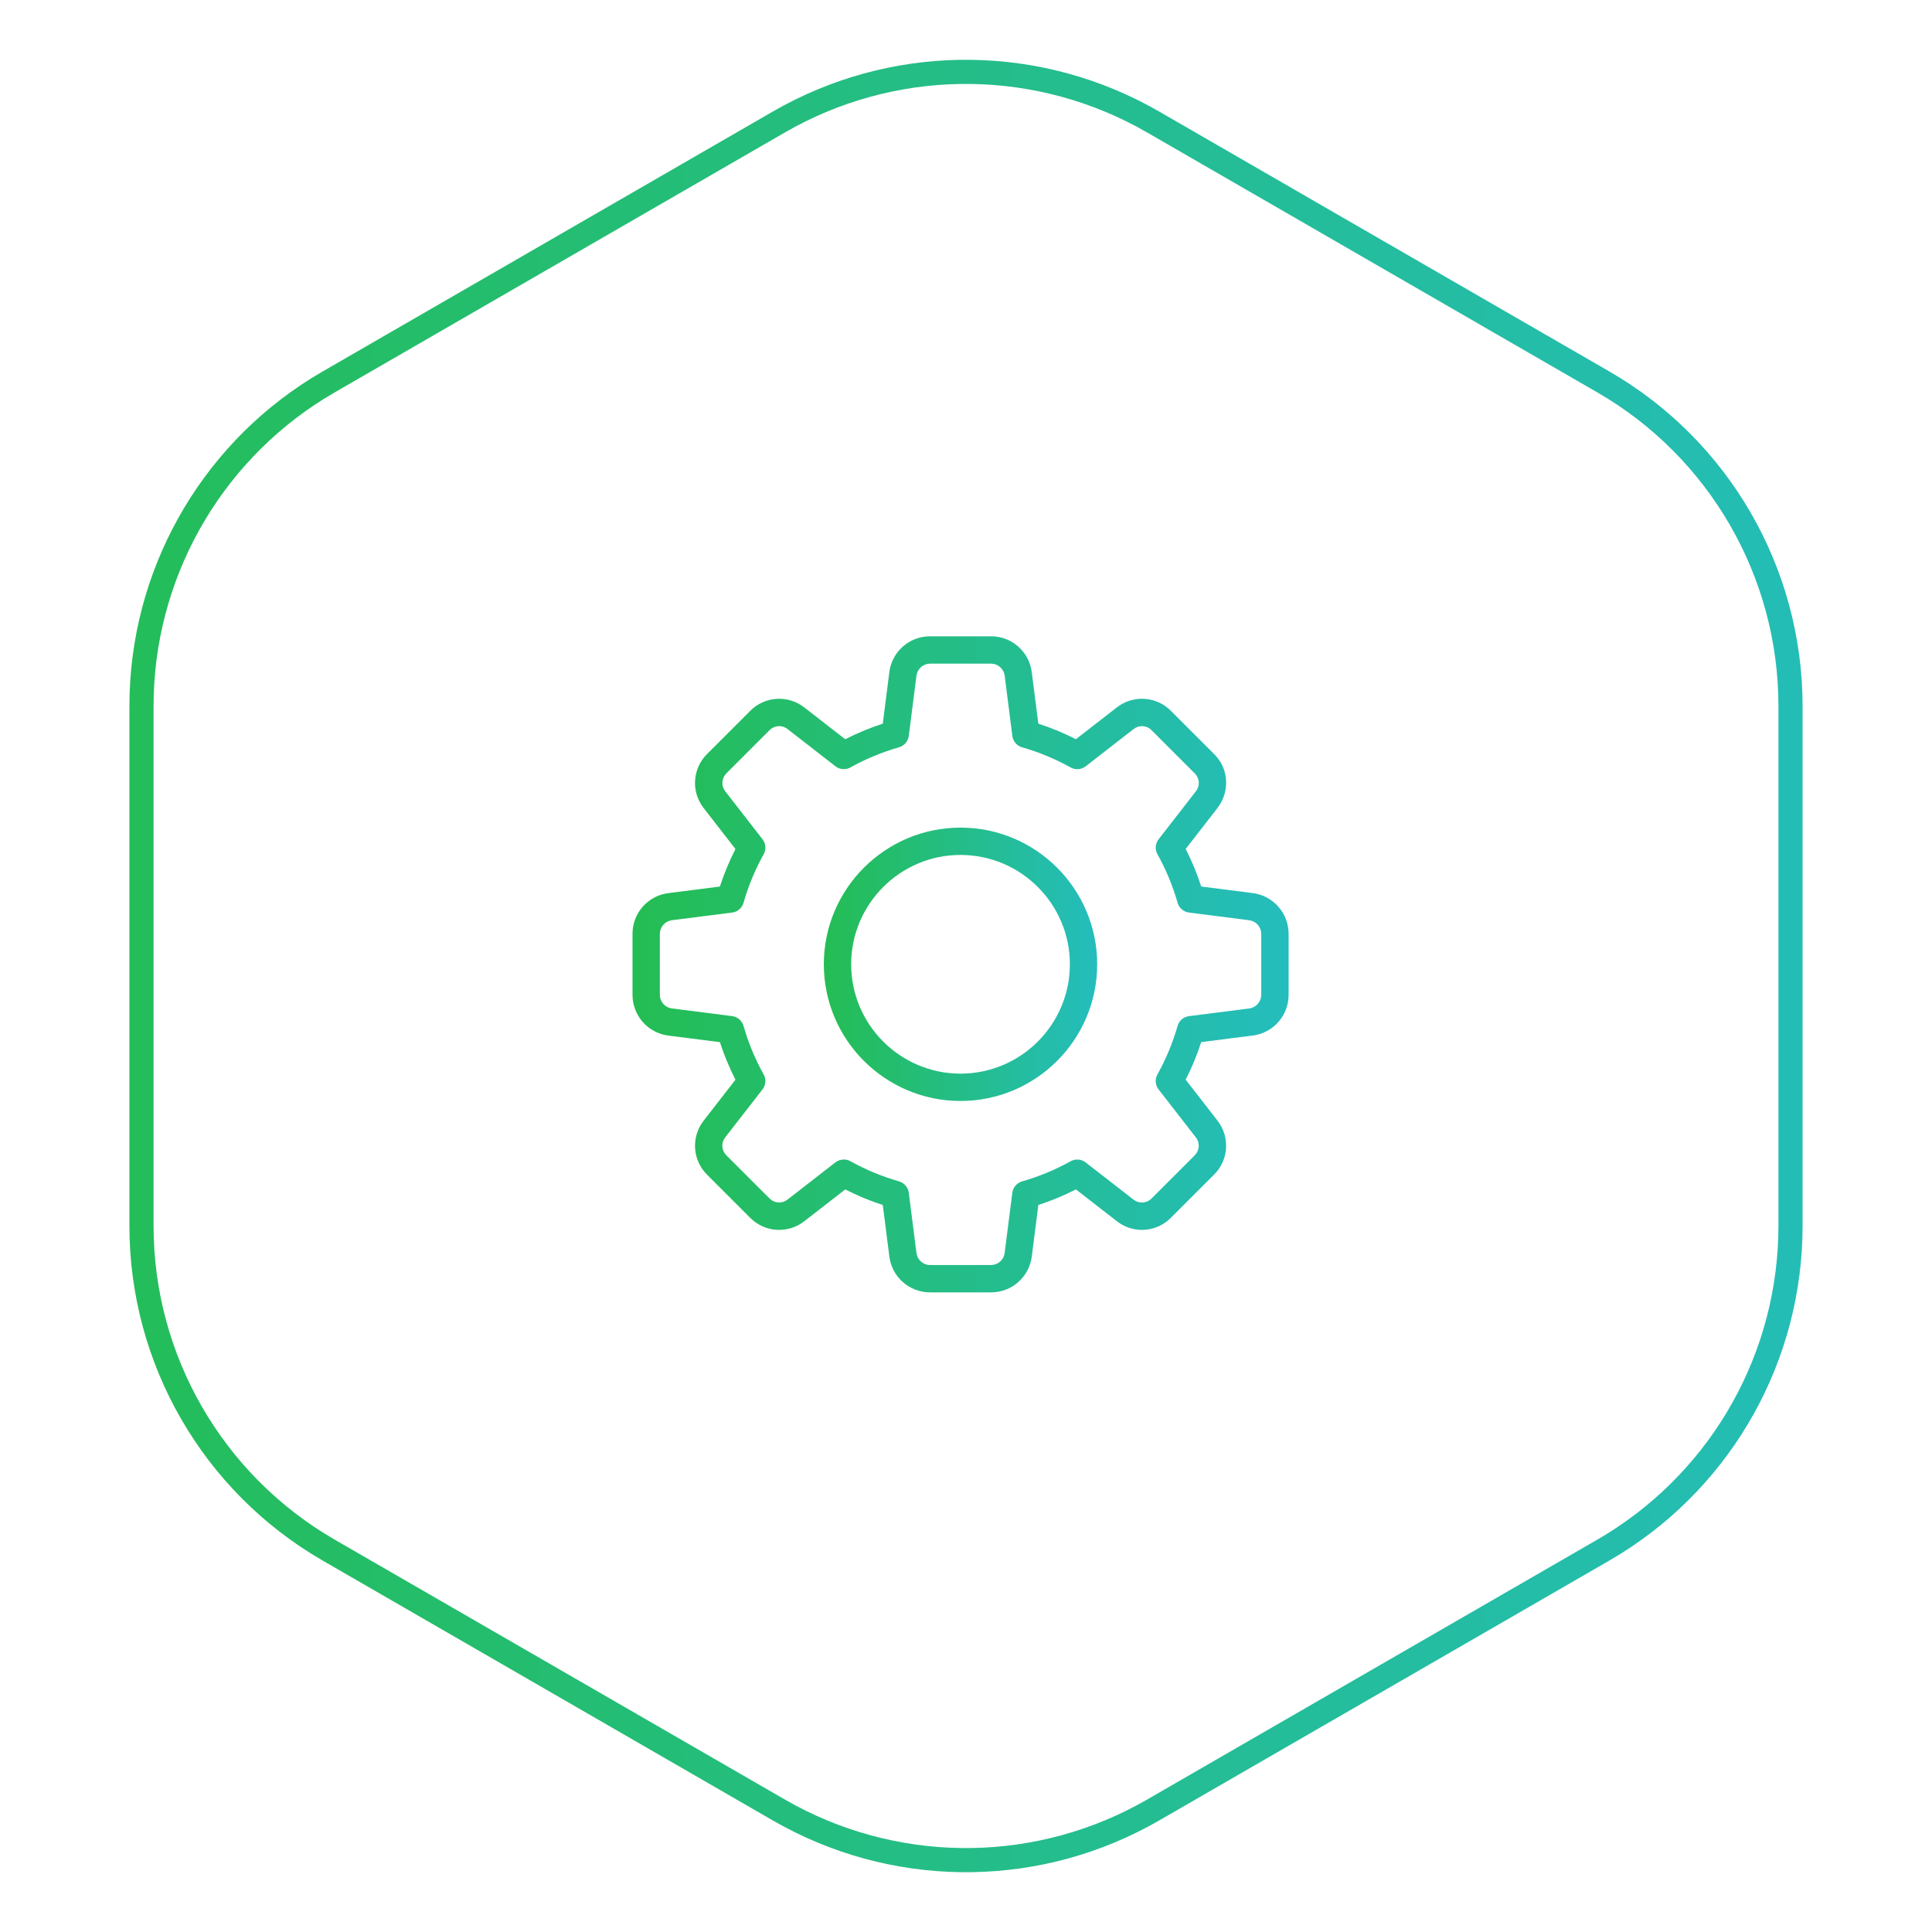 <svg width="80" height="80" viewBox="0 0 80 80" fill="none" xmlns="http://www.w3.org/2000/svg">
<path d="M32.25 5.052C36.896 2.369 42.586 2.286 47.297 4.801L47.75 5.052L66.391 15.815C71.186 18.583 74.141 23.7 74.141 29.237V50.763C74.141 56.127 71.368 61.096 66.835 63.919L66.391 64.186L47.75 74.948C43.104 77.63 37.414 77.714 32.703 75.199L32.25 74.948L13.609 64.186C8.814 61.417 5.859 56.3 5.859 50.763V29.237C5.859 23.873 8.632 18.904 13.165 16.081L13.609 15.815L32.25 5.052Z" stroke="url(#paint0_linear_2004_4994)"/>
<g clip-path="url(#clip0_2004_4994)">
<path d="M41.042 53.514H38.507C38.092 53.514 37.692 53.361 37.382 53.086C37.072 52.811 36.874 52.431 36.825 52.02L36.554 49.896C36.02 49.723 35.5 49.507 34.999 49.252L33.308 50.566C32.981 50.823 32.572 50.95 32.157 50.924C31.743 50.898 31.352 50.72 31.061 50.424L29.278 48.641C28.984 48.35 28.807 47.96 28.782 47.547C28.756 47.134 28.884 46.726 29.14 46.401L30.454 44.709C30.198 44.208 29.983 43.688 29.81 43.153L27.682 42.883C27.271 42.832 26.893 42.633 26.618 42.323C26.344 42.013 26.192 41.613 26.191 41.199V38.663C26.191 37.806 26.833 37.083 27.686 36.981L29.809 36.71C29.983 36.176 30.198 35.656 30.453 35.155L29.14 33.464C28.883 33.138 28.755 32.727 28.782 32.313C28.808 31.898 28.987 31.507 29.284 31.216L31.067 29.433C31.358 29.139 31.747 28.963 32.16 28.937C32.573 28.912 32.981 29.039 33.307 29.295L34.998 30.61C35.499 30.355 36.019 30.14 36.554 29.966L36.825 27.838C36.927 26.989 37.65 26.348 38.507 26.348H41.042C41.899 26.348 42.622 26.989 42.724 27.842L42.995 29.965C43.536 30.141 44.057 30.357 44.551 30.609L46.242 29.295C46.569 29.038 46.979 28.911 47.393 28.937C47.808 28.964 48.198 29.142 48.489 29.439L50.272 31.222C50.88 31.811 50.941 32.777 50.41 33.462L49.096 35.154C49.349 35.649 49.566 36.169 49.74 36.709L51.868 36.98C52.279 37.031 52.657 37.23 52.931 37.54C53.206 37.85 53.357 38.249 53.358 38.663V41.199C53.358 42.055 52.716 42.779 51.864 42.881L49.74 43.151C49.566 43.686 49.351 44.206 49.096 44.706L50.41 46.398C50.667 46.724 50.794 47.134 50.768 47.548C50.742 47.963 50.563 48.353 50.266 48.644L48.483 50.427C48.193 50.722 47.803 50.898 47.39 50.924C46.977 50.95 46.569 50.822 46.243 50.565L44.551 49.251C44.051 49.507 43.531 49.723 42.996 49.895L42.725 52.023C42.675 52.434 42.476 52.812 42.166 53.087C41.856 53.362 41.456 53.513 41.042 53.514ZM34.941 48.013C35.035 48.013 35.131 48.036 35.217 48.084C35.853 48.438 36.526 48.717 37.225 48.917C37.332 48.948 37.427 49.009 37.499 49.093C37.571 49.176 37.617 49.279 37.631 49.389L37.948 51.879C37.981 52.163 38.227 52.382 38.507 52.382H41.042C41.179 52.38 41.312 52.329 41.414 52.238C41.517 52.146 41.583 52.021 41.6 51.885L41.918 49.39C41.932 49.281 41.978 49.178 42.05 49.094C42.122 49.01 42.217 48.949 42.324 48.918C43.023 48.718 43.696 48.439 44.332 48.085C44.429 48.031 44.539 48.007 44.65 48.015C44.761 48.023 44.867 48.064 44.954 48.133L46.935 49.672C47.042 49.758 47.176 49.801 47.313 49.794C47.45 49.787 47.579 49.73 47.676 49.634L49.471 47.84C49.569 47.742 49.627 47.612 49.636 47.474C49.644 47.337 49.601 47.2 49.515 47.093L47.975 45.112C47.907 45.024 47.866 44.918 47.858 44.807C47.849 44.697 47.874 44.586 47.928 44.489C48.281 43.854 48.561 43.18 48.761 42.481C48.791 42.375 48.852 42.28 48.936 42.208C49.02 42.136 49.123 42.09 49.233 42.076L51.723 41.759C51.86 41.742 51.987 41.675 52.079 41.573C52.171 41.47 52.224 41.337 52.226 41.199V38.663C52.224 38.526 52.173 38.394 52.081 38.291C51.99 38.189 51.865 38.123 51.729 38.105L49.234 37.787C49.124 37.773 49.021 37.727 48.937 37.655C48.853 37.583 48.792 37.488 48.762 37.382C48.562 36.683 48.282 36.009 47.929 35.374C47.874 35.277 47.85 35.166 47.858 35.055C47.867 34.944 47.908 34.839 47.976 34.751L49.516 32.77C49.602 32.664 49.646 32.53 49.639 32.393C49.632 32.256 49.575 32.127 49.478 32.03L47.684 30.236C47.588 30.137 47.458 30.078 47.319 30.07C47.181 30.061 47.045 30.105 46.937 30.192L44.956 31.731C44.869 31.799 44.763 31.84 44.652 31.849C44.541 31.857 44.43 31.833 44.333 31.779C43.698 31.425 43.024 31.145 42.325 30.945C42.218 30.915 42.123 30.854 42.051 30.77C41.979 30.686 41.934 30.583 41.919 30.474L41.603 27.983C41.586 27.846 41.52 27.719 41.417 27.627C41.314 27.534 41.181 27.482 41.042 27.48H38.507C38.37 27.481 38.238 27.533 38.135 27.624C38.033 27.715 37.966 27.84 37.949 27.977L37.631 30.471C37.617 30.581 37.571 30.684 37.499 30.768C37.427 30.852 37.332 30.914 37.225 30.944C36.526 31.144 35.852 31.423 35.217 31.776C35.12 31.831 35.01 31.855 34.898 31.847C34.788 31.839 34.682 31.798 34.594 31.73L32.613 30.191C32.507 30.104 32.372 30.061 32.236 30.067C32.099 30.074 31.97 30.131 31.872 30.228L30.078 32.023C29.98 32.12 29.922 32.25 29.913 32.388C29.905 32.526 29.948 32.662 30.034 32.77L31.574 34.751C31.642 34.839 31.683 34.944 31.691 35.055C31.7 35.166 31.675 35.277 31.621 35.374C31.267 36.009 30.988 36.682 30.788 37.382C30.758 37.488 30.697 37.583 30.613 37.655C30.529 37.727 30.426 37.773 30.316 37.787L27.826 38.104C27.689 38.12 27.562 38.186 27.47 38.289C27.377 38.392 27.325 38.525 27.323 38.663V41.199C27.323 41.478 27.542 41.724 27.82 41.757L30.315 42.075C30.425 42.089 30.528 42.135 30.612 42.207C30.696 42.279 30.756 42.374 30.787 42.48C30.991 43.188 31.271 43.864 31.62 44.488C31.675 44.585 31.699 44.696 31.691 44.806C31.682 44.917 31.641 45.023 31.573 45.111L30.033 47.091C29.947 47.198 29.903 47.332 29.91 47.469C29.917 47.605 29.974 47.734 30.07 47.832L31.865 49.626C31.962 49.724 32.092 49.783 32.23 49.791C32.368 49.799 32.504 49.756 32.612 49.67L34.593 48.13C34.693 48.055 34.815 48.013 34.941 48.013Z" fill="url(#paint1_linear_2004_4994)"/>
<path d="M39.773 45.589C36.652 45.589 34.113 43.05 34.113 39.929C34.113 36.808 36.652 34.27 39.773 34.27C42.894 34.27 45.432 36.808 45.432 39.929C45.432 43.05 42.894 45.589 39.773 45.589ZM39.773 35.401C37.276 35.401 35.245 37.432 35.245 39.929C35.245 42.426 37.276 44.457 39.773 44.457C42.27 44.457 44.301 42.426 44.301 39.929C44.301 37.432 42.27 35.401 39.773 35.401Z" fill="url(#paint2_linear_2004_4994)"/>
</g>
<defs>
<linearGradient id="paint0_linear_2004_4994" x1="0" y1="40" x2="80" y2="40" gradientUnits="userSpaceOnUse">
<stop stop-color="#24BD53"/>
<stop offset="1" stop-color="#24BDBD"/>
</linearGradient>
<linearGradient id="paint1_linear_2004_4994" x1="26.191" y1="39.931" x2="53.358" y2="39.931" gradientUnits="userSpaceOnUse">
<stop stop-color="#24BD53"/>
<stop offset="1" stop-color="#24BDBD"/>
</linearGradient>
<linearGradient id="paint2_linear_2004_4994" x1="34.113" y1="39.929" x2="45.432" y2="39.929" gradientUnits="userSpaceOnUse">
<stop stop-color="#24BD53"/>
<stop offset="1" stop-color="#24BDBD"/>
</linearGradient>
<clipPath id="clip0_2004_4994">
<rect width="27.166" height="27.166" fill="white" transform="translate(26.188 26.344)"/>
</clipPath>
</defs>
</svg>
